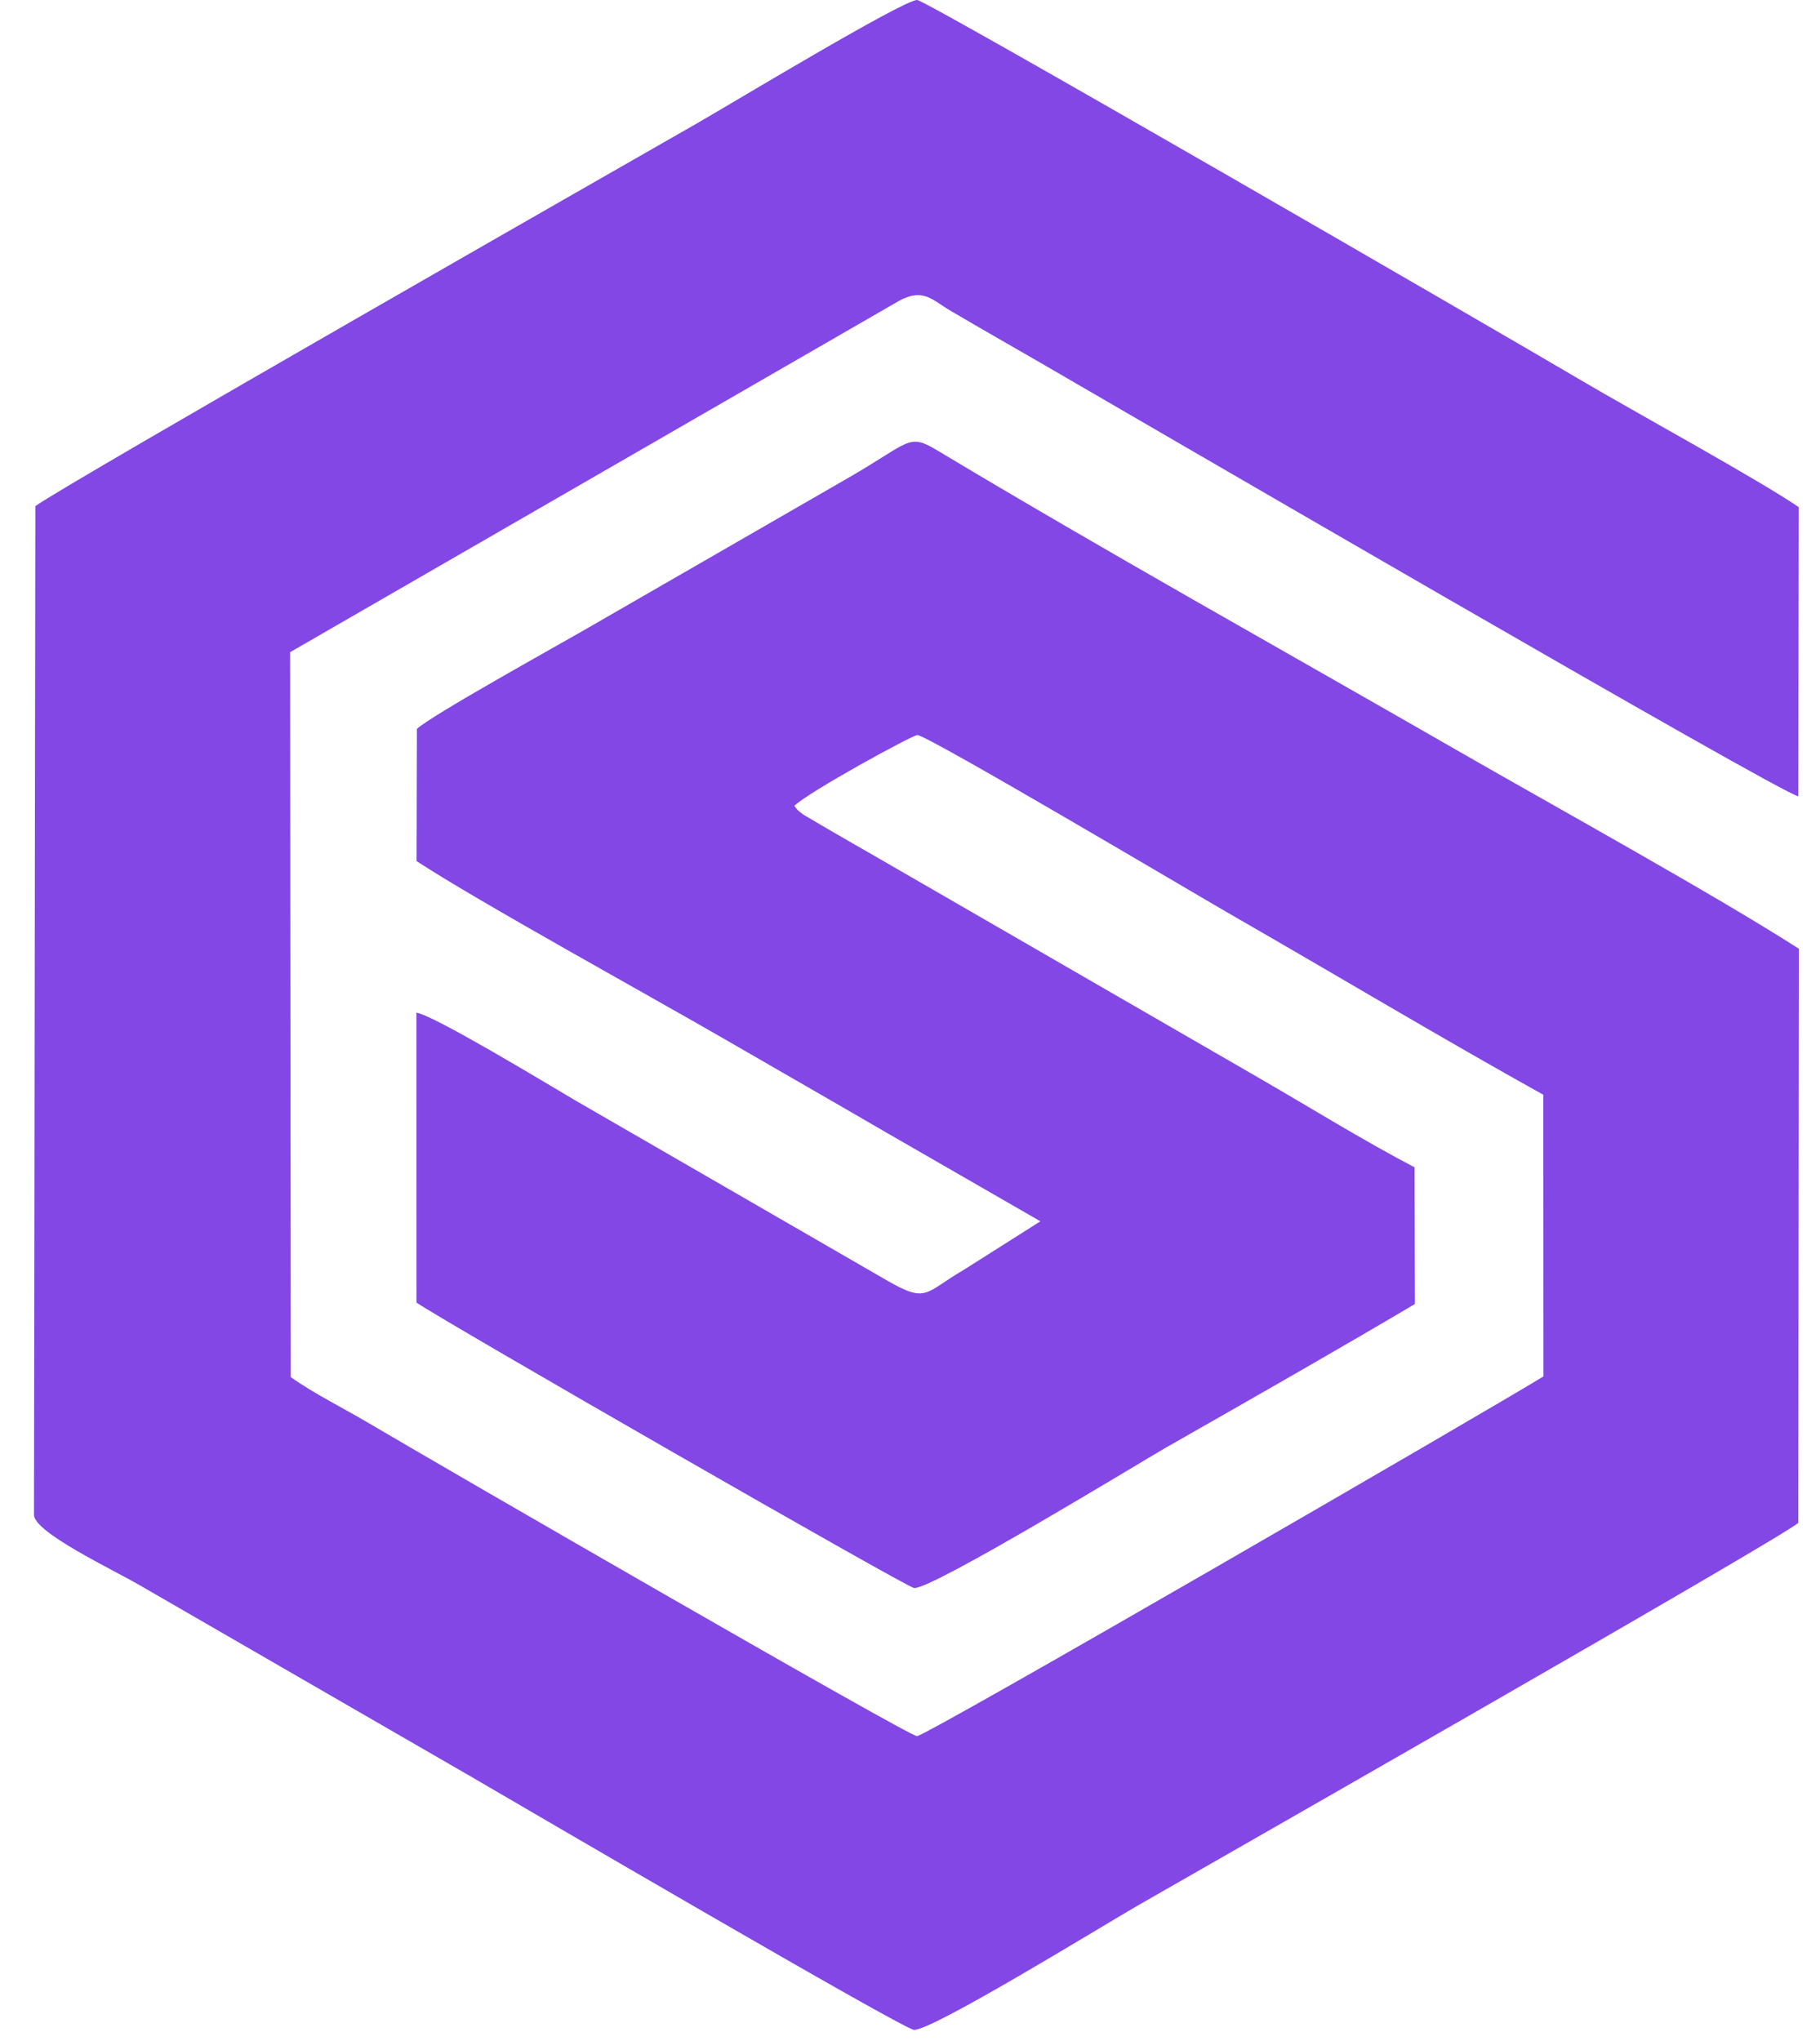 <svg width="33" height="37" viewBox="0 0 33 37" fill="none" xmlns="http://www.w3.org/2000/svg">
<path fill-rule="evenodd" clip-rule="evenodd" d="M0.641 9.175L0.616 27.461C0.617 27.779 2.04 28.452 2.517 28.728L8.52 32.195C9.388 32.699 16.353 36.775 16.57 36.797C16.88 36.827 19.968 34.925 20.633 34.542C21.584 33.995 32.288 27.891 32.606 27.607L32.617 17.199C31.111 16.232 28.118 14.579 26.391 13.586C23.212 11.758 20.033 9.988 16.988 8.161C16.467 7.848 16.505 8.014 15.386 8.66L10.678 11.373C10.139 11.686 7.82 12.968 7.559 13.214L7.553 15.61C8.694 16.356 11.767 18.044 13.184 18.864C14.132 19.413 15.162 20.002 16.027 20.506L18.864 22.14L17.48 23.017C16.753 23.439 16.819 23.641 16.054 23.196L10.42 19.942C9.928 19.652 7.852 18.395 7.551 18.359L7.552 23.614C8.05 23.956 16.435 28.774 16.574 28.788C16.895 28.82 20.743 26.469 21.143 26.241C22.717 25.345 24.295 24.445 25.655 23.639L25.649 21.162C24.725 20.678 23.743 20.071 22.851 19.555L15.82 15.495C15.563 15.347 15.385 15.247 15.119 15.092L14.565 14.767C14.422 14.655 14.489 14.712 14.402 14.609C14.657 14.358 16.55 13.322 16.634 13.325C16.827 13.333 21.659 16.2 22.307 16.572C24.3 17.718 26.158 18.831 27.983 19.846L27.986 24.952C27.013 25.55 16.802 31.467 16.627 31.473C16.486 31.479 8.153 26.664 6.693 25.803C6.232 25.53 5.683 25.258 5.272 24.964L5.26 11.823L16.296 5.457C16.74 5.212 16.901 5.438 17.234 5.633C17.82 5.978 18.316 6.258 18.958 6.63C20.233 7.369 32.342 14.419 32.607 14.435L32.614 9.193C31.879 8.691 29.637 7.466 28.676 6.899C27.156 6.002 16.802 0.007 16.63 0C16.387 -0.009 13.191 1.92 12.633 2.239C11.53 2.87 1.197 8.771 0.641 9.175V9.175Z" fill="#8247E5"/>
</svg>
